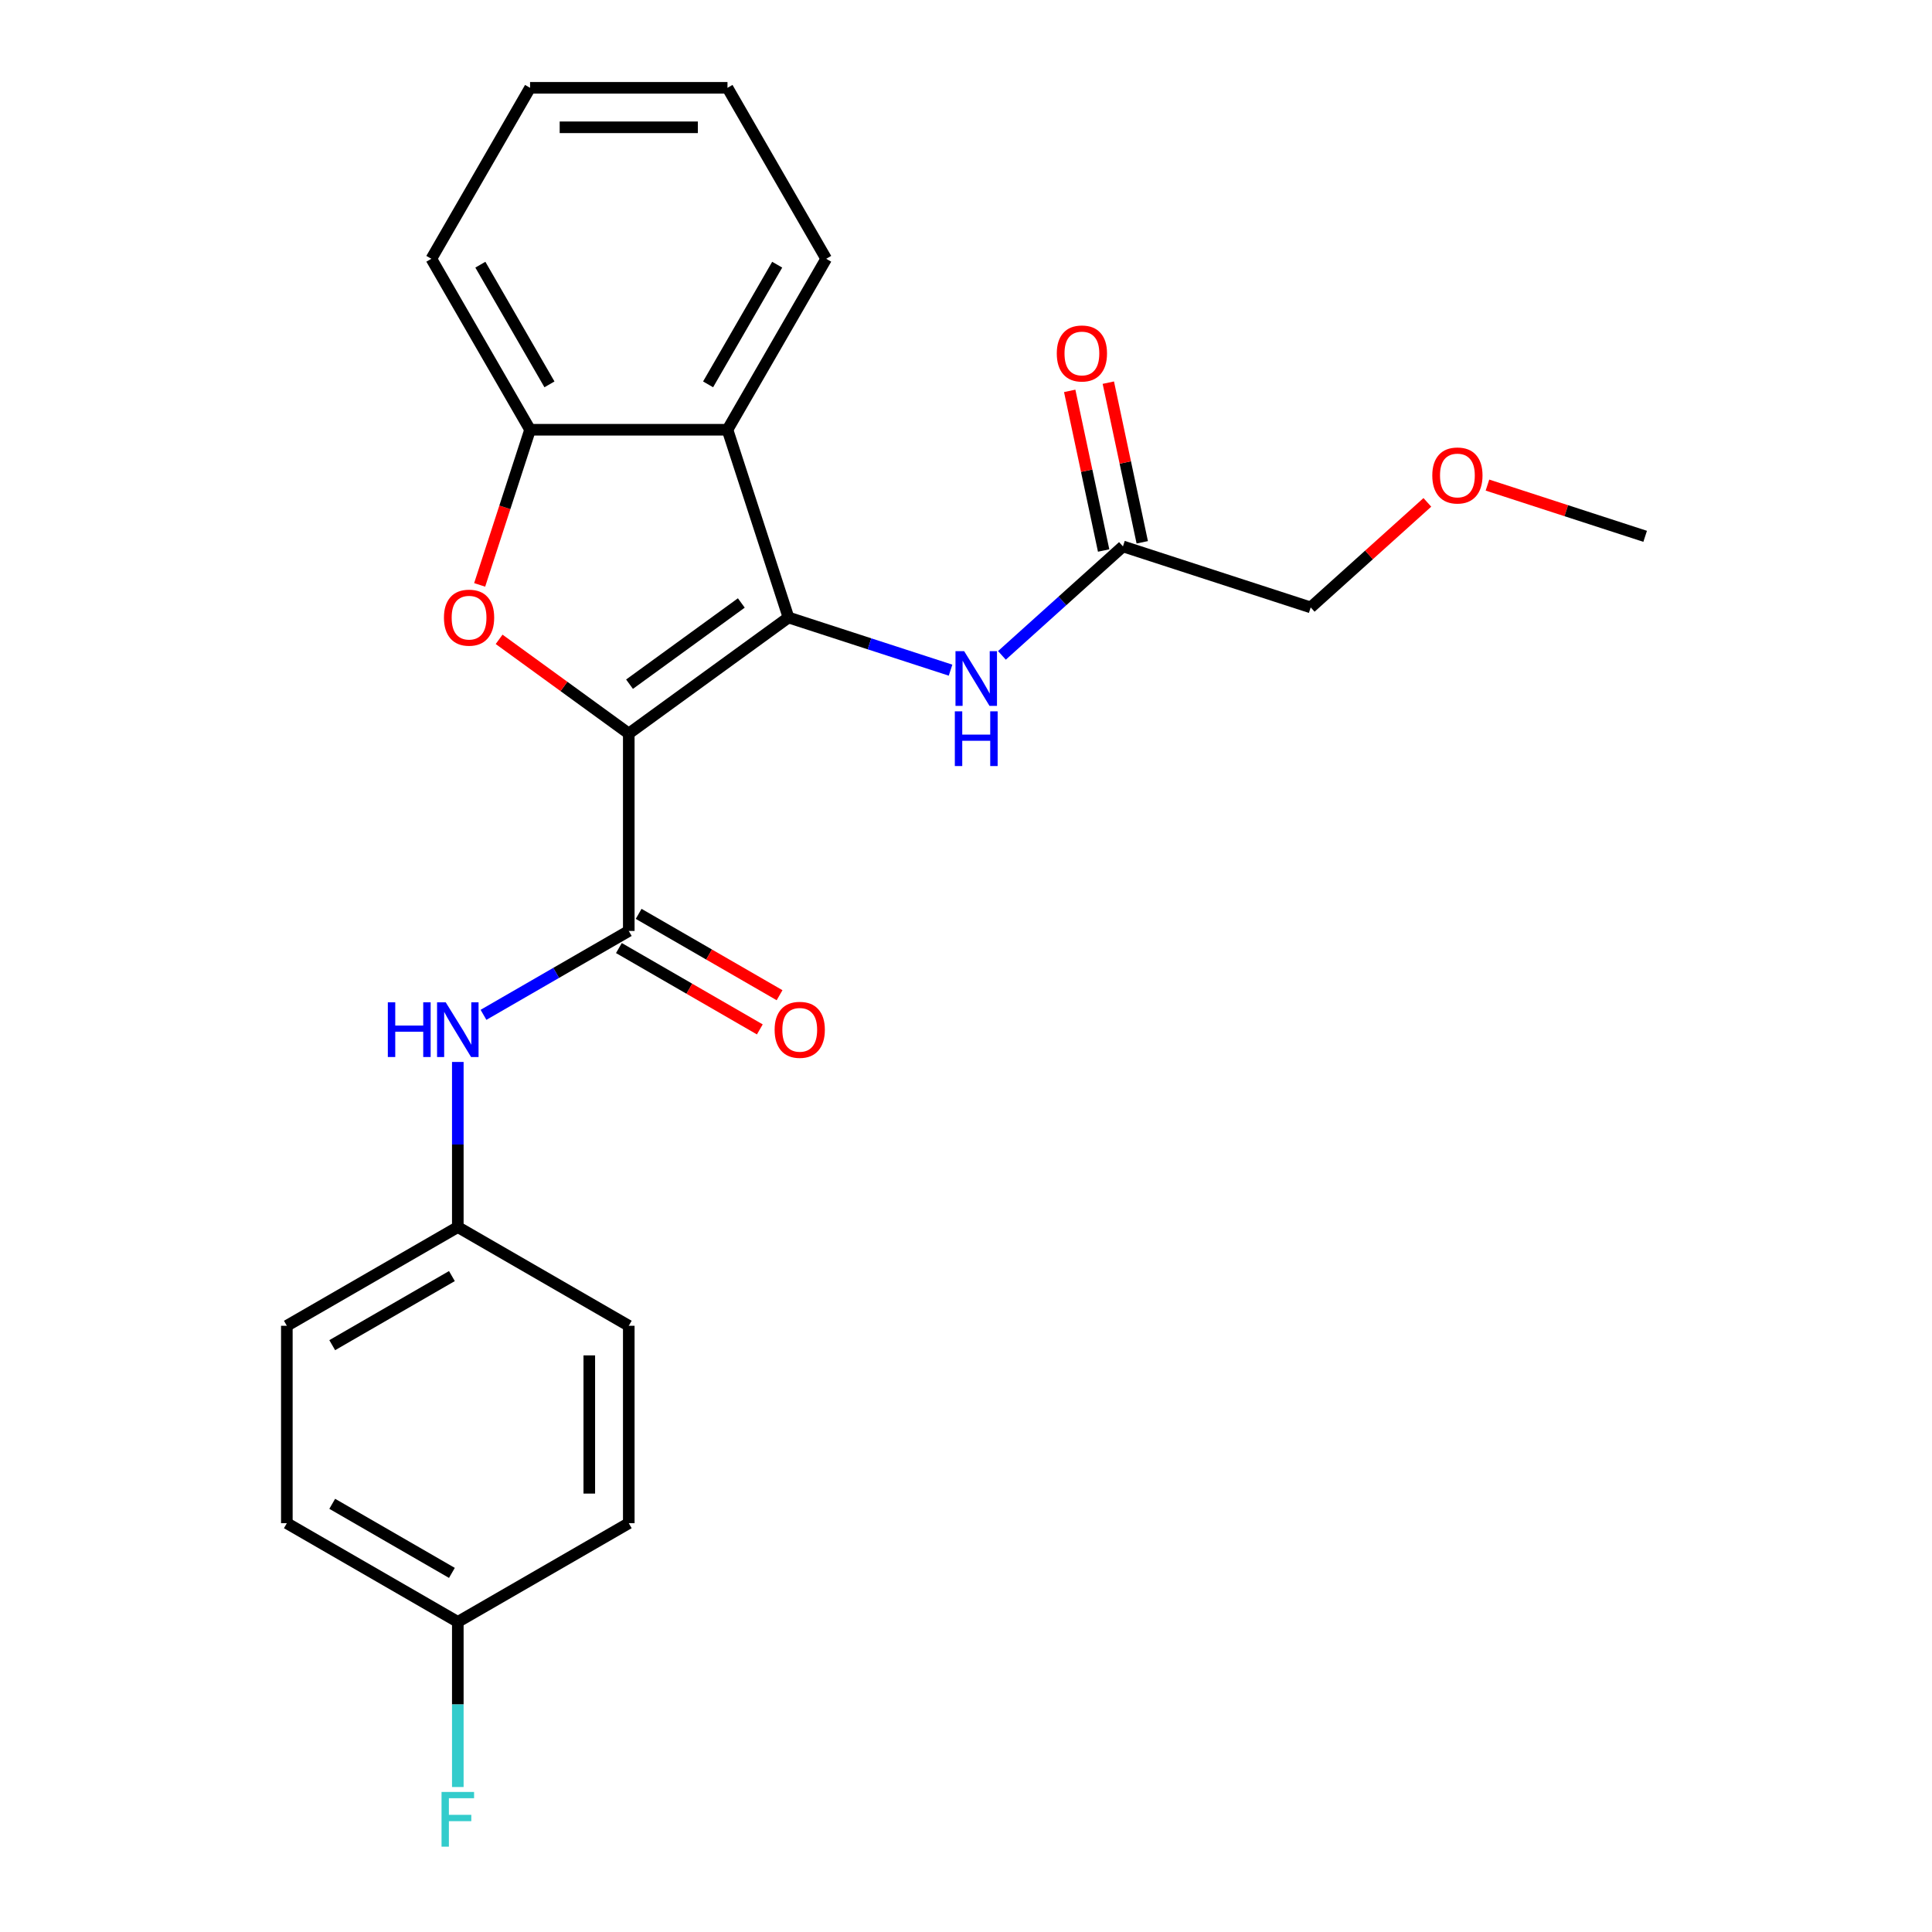 <?xml version='1.0' encoding='iso-8859-1'?>
<svg version='1.1' baseProfile='full'
              xmlns='http://www.w3.org/2000/svg'
                      xmlns:rdkit='http://www.rdkit.org/xml'
                      xmlns:xlink='http://www.w3.org/1999/xlink'
                  xml:space='preserve'
width='1000px' height='1000px' viewBox='0 0 1000 1000'>
<!-- END OF HEADER -->
<rect style='opacity:1.0;fill:#FFFFFF;stroke:none' width='1000' height='1000' x='0' y='0'> </rect>
<path class='bond-0' d='M 325.453,379.678 L 408.119,319.618' style='fill:none;fill-rule:evenodd;stroke:#000000;stroke-width:6px;stroke-linecap:butt;stroke-linejoin:miter;stroke-opacity:1' />
<path class='bond-0' d='M 325.841,354.136 L 383.707,312.094' style='fill:none;fill-rule:evenodd;stroke:#000000;stroke-width:6px;stroke-linecap:butt;stroke-linejoin:miter;stroke-opacity:1' />
<path class='bond-1' d='M 325.453,379.678 L 291.897,355.299' style='fill:none;fill-rule:evenodd;stroke:#000000;stroke-width:6px;stroke-linecap:butt;stroke-linejoin:miter;stroke-opacity:1' />
<path class='bond-1' d='M 291.897,355.299 L 258.341,330.919' style='fill:none;fill-rule:evenodd;stroke:#FF0000;stroke-width:6px;stroke-linecap:butt;stroke-linejoin:miter;stroke-opacity:1' />
<path class='bond-2' d='M 325.453,379.678 L 325.453,481.86' style='fill:none;fill-rule:evenodd;stroke:#000000;stroke-width:6px;stroke-linecap:butt;stroke-linejoin:miter;stroke-opacity:1' />
<path class='bond-3' d='M 408.119,319.618 L 376.543,222.438' style='fill:none;fill-rule:evenodd;stroke:#000000;stroke-width:6px;stroke-linecap:butt;stroke-linejoin:miter;stroke-opacity:1' />
<path class='bond-5' d='M 408.119,319.618 L 450.062,333.246' style='fill:none;fill-rule:evenodd;stroke:#000000;stroke-width:6px;stroke-linecap:butt;stroke-linejoin:miter;stroke-opacity:1' />
<path class='bond-5' d='M 450.062,333.246 L 492.005,346.874' style='fill:none;fill-rule:evenodd;stroke:#0000FF;stroke-width:6px;stroke-linecap:butt;stroke-linejoin:miter;stroke-opacity:1' />
<path class='bond-4' d='M 248.269,302.743 L 261.316,262.59' style='fill:none;fill-rule:evenodd;stroke:#FF0000;stroke-width:6px;stroke-linecap:butt;stroke-linejoin:miter;stroke-opacity:1' />
<path class='bond-4' d='M 261.316,262.59 L 274.362,222.438' style='fill:none;fill-rule:evenodd;stroke:#000000;stroke-width:6px;stroke-linecap:butt;stroke-linejoin:miter;stroke-opacity:1' />
<path class='bond-6' d='M 325.453,481.86 L 287.854,503.567' style='fill:none;fill-rule:evenodd;stroke:#000000;stroke-width:6px;stroke-linecap:butt;stroke-linejoin:miter;stroke-opacity:1' />
<path class='bond-6' d='M 287.854,503.567 L 250.256,525.275' style='fill:none;fill-rule:evenodd;stroke:#0000FF;stroke-width:6px;stroke-linecap:butt;stroke-linejoin:miter;stroke-opacity:1' />
<path class='bond-8' d='M 320.344,490.709 L 356.812,511.764' style='fill:none;fill-rule:evenodd;stroke:#000000;stroke-width:6px;stroke-linecap:butt;stroke-linejoin:miter;stroke-opacity:1' />
<path class='bond-8' d='M 356.812,511.764 L 393.281,532.819' style='fill:none;fill-rule:evenodd;stroke:#FF0000;stroke-width:6px;stroke-linecap:butt;stroke-linejoin:miter;stroke-opacity:1' />
<path class='bond-8' d='M 330.562,473.011 L 367.03,494.066' style='fill:none;fill-rule:evenodd;stroke:#000000;stroke-width:6px;stroke-linecap:butt;stroke-linejoin:miter;stroke-opacity:1' />
<path class='bond-8' d='M 367.03,494.066 L 403.499,515.121' style='fill:none;fill-rule:evenodd;stroke:#FF0000;stroke-width:6px;stroke-linecap:butt;stroke-linejoin:miter;stroke-opacity:1' />
<path class='bond-13' d='M 376.543,222.438 L 427.634,133.946' style='fill:none;fill-rule:evenodd;stroke:#000000;stroke-width:6px;stroke-linecap:butt;stroke-linejoin:miter;stroke-opacity:1' />
<path class='bond-13' d='M 366.509,198.946 L 402.272,137.002' style='fill:none;fill-rule:evenodd;stroke:#000000;stroke-width:6px;stroke-linecap:butt;stroke-linejoin:miter;stroke-opacity:1' />
<path class='bond-24' d='M 376.543,222.438 L 274.362,222.438' style='fill:none;fill-rule:evenodd;stroke:#000000;stroke-width:6px;stroke-linecap:butt;stroke-linejoin:miter;stroke-opacity:1' />
<path class='bond-18' d='M 274.362,222.438 L 223.271,133.946' style='fill:none;fill-rule:evenodd;stroke:#000000;stroke-width:6px;stroke-linecap:butt;stroke-linejoin:miter;stroke-opacity:1' />
<path class='bond-18' d='M 284.397,198.946 L 248.633,137.002' style='fill:none;fill-rule:evenodd;stroke:#000000;stroke-width:6px;stroke-linecap:butt;stroke-linejoin:miter;stroke-opacity:1' />
<path class='bond-7' d='M 518.594,339.223 L 549.914,311.022' style='fill:none;fill-rule:evenodd;stroke:#0000FF;stroke-width:6px;stroke-linecap:butt;stroke-linejoin:miter;stroke-opacity:1' />
<path class='bond-7' d='M 549.914,311.022 L 581.235,282.821' style='fill:none;fill-rule:evenodd;stroke:#000000;stroke-width:6px;stroke-linecap:butt;stroke-linejoin:miter;stroke-opacity:1' />
<path class='bond-10' d='M 236.961,549.665 L 236.961,592.398' style='fill:none;fill-rule:evenodd;stroke:#0000FF;stroke-width:6px;stroke-linecap:butt;stroke-linejoin:miter;stroke-opacity:1' />
<path class='bond-10' d='M 236.961,592.398 L 236.961,635.132' style='fill:none;fill-rule:evenodd;stroke:#000000;stroke-width:6px;stroke-linecap:butt;stroke-linejoin:miter;stroke-opacity:1' />
<path class='bond-9' d='M 591.23,280.696 L 582.447,239.38' style='fill:none;fill-rule:evenodd;stroke:#000000;stroke-width:6px;stroke-linecap:butt;stroke-linejoin:miter;stroke-opacity:1' />
<path class='bond-9' d='M 582.447,239.38 L 573.665,198.063' style='fill:none;fill-rule:evenodd;stroke:#FF0000;stroke-width:6px;stroke-linecap:butt;stroke-linejoin:miter;stroke-opacity:1' />
<path class='bond-9' d='M 571.24,284.945 L 562.458,243.628' style='fill:none;fill-rule:evenodd;stroke:#000000;stroke-width:6px;stroke-linecap:butt;stroke-linejoin:miter;stroke-opacity:1' />
<path class='bond-9' d='M 562.458,243.628 L 553.675,202.312' style='fill:none;fill-rule:evenodd;stroke:#FF0000;stroke-width:6px;stroke-linecap:butt;stroke-linejoin:miter;stroke-opacity:1' />
<path class='bond-19' d='M 581.235,282.821 L 678.415,314.397' style='fill:none;fill-rule:evenodd;stroke:#000000;stroke-width:6px;stroke-linecap:butt;stroke-linejoin:miter;stroke-opacity:1' />
<path class='bond-14' d='M 236.961,635.132 L 325.453,686.222' style='fill:none;fill-rule:evenodd;stroke:#000000;stroke-width:6px;stroke-linecap:butt;stroke-linejoin:miter;stroke-opacity:1' />
<path class='bond-15' d='M 236.961,635.132 L 148.47,686.222' style='fill:none;fill-rule:evenodd;stroke:#000000;stroke-width:6px;stroke-linecap:butt;stroke-linejoin:miter;stroke-opacity:1' />
<path class='bond-15' d='M 233.906,660.493 L 171.961,696.257' style='fill:none;fill-rule:evenodd;stroke:#000000;stroke-width:6px;stroke-linecap:butt;stroke-linejoin:miter;stroke-opacity:1' />
<path class='bond-11' d='M 236.961,839.494 L 148.47,788.403' style='fill:none;fill-rule:evenodd;stroke:#000000;stroke-width:6px;stroke-linecap:butt;stroke-linejoin:miter;stroke-opacity:1' />
<path class='bond-11' d='M 233.906,814.132 L 171.961,778.369' style='fill:none;fill-rule:evenodd;stroke:#000000;stroke-width:6px;stroke-linecap:butt;stroke-linejoin:miter;stroke-opacity:1' />
<path class='bond-12' d='M 236.961,839.494 L 236.961,882.227' style='fill:none;fill-rule:evenodd;stroke:#000000;stroke-width:6px;stroke-linecap:butt;stroke-linejoin:miter;stroke-opacity:1' />
<path class='bond-12' d='M 236.961,882.227 L 236.961,924.961' style='fill:none;fill-rule:evenodd;stroke:#33CCCC;stroke-width:6px;stroke-linecap:butt;stroke-linejoin:miter;stroke-opacity:1' />
<path class='bond-26' d='M 236.961,839.494 L 325.453,788.403' style='fill:none;fill-rule:evenodd;stroke:#000000;stroke-width:6px;stroke-linecap:butt;stroke-linejoin:miter;stroke-opacity:1' />
<path class='bond-22' d='M 427.634,133.946 L 376.543,45.455' style='fill:none;fill-rule:evenodd;stroke:#000000;stroke-width:6px;stroke-linecap:butt;stroke-linejoin:miter;stroke-opacity:1' />
<path class='bond-17' d='M 325.453,686.222 L 325.453,788.403' style='fill:none;fill-rule:evenodd;stroke:#000000;stroke-width:6px;stroke-linecap:butt;stroke-linejoin:miter;stroke-opacity:1' />
<path class='bond-17' d='M 305.016,701.549 L 305.016,773.076' style='fill:none;fill-rule:evenodd;stroke:#000000;stroke-width:6px;stroke-linecap:butt;stroke-linejoin:miter;stroke-opacity:1' />
<path class='bond-16' d='M 148.47,686.222 L 148.47,788.403' style='fill:none;fill-rule:evenodd;stroke:#000000;stroke-width:6px;stroke-linecap:butt;stroke-linejoin:miter;stroke-opacity:1' />
<path class='bond-23' d='M 223.271,133.946 L 274.362,45.455' style='fill:none;fill-rule:evenodd;stroke:#000000;stroke-width:6px;stroke-linecap:butt;stroke-linejoin:miter;stroke-opacity:1' />
<path class='bond-20' d='M 678.415,314.397 L 708.605,287.213' style='fill:none;fill-rule:evenodd;stroke:#000000;stroke-width:6px;stroke-linecap:butt;stroke-linejoin:miter;stroke-opacity:1' />
<path class='bond-20' d='M 708.605,287.213 L 738.796,260.029' style='fill:none;fill-rule:evenodd;stroke:#FF0000;stroke-width:6px;stroke-linecap:butt;stroke-linejoin:miter;stroke-opacity:1' />
<path class='bond-21' d='M 769.905,251.078 L 810.718,264.339' style='fill:none;fill-rule:evenodd;stroke:#FF0000;stroke-width:6px;stroke-linecap:butt;stroke-linejoin:miter;stroke-opacity:1' />
<path class='bond-21' d='M 810.718,264.339 L 851.53,277.6' style='fill:none;fill-rule:evenodd;stroke:#000000;stroke-width:6px;stroke-linecap:butt;stroke-linejoin:miter;stroke-opacity:1' />
<path class='bond-25' d='M 376.543,45.455 L 274.362,45.455' style='fill:none;fill-rule:evenodd;stroke:#000000;stroke-width:6px;stroke-linecap:butt;stroke-linejoin:miter;stroke-opacity:1' />
<path class='bond-25' d='M 361.216,65.891 L 289.689,65.891' style='fill:none;fill-rule:evenodd;stroke:#000000;stroke-width:6px;stroke-linecap:butt;stroke-linejoin:miter;stroke-opacity:1' />
<path  class='atom-2' d='M 229.786 319.698
Q 229.786 312.898, 233.146 309.098
Q 236.506 305.298, 242.786 305.298
Q 249.066 305.298, 252.426 309.098
Q 255.786 312.898, 255.786 319.698
Q 255.786 326.578, 252.386 330.498
Q 248.986 334.378, 242.786 334.378
Q 236.546 334.378, 233.146 330.498
Q 229.786 326.618, 229.786 319.698
M 242.786 331.178
Q 247.106 331.178, 249.426 328.298
Q 251.786 325.378, 251.786 319.698
Q 251.786 314.138, 249.426 311.338
Q 247.106 308.498, 242.786 308.498
Q 238.466 308.498, 236.106 311.298
Q 233.786 314.098, 233.786 319.698
Q 233.786 325.418, 236.106 328.298
Q 238.466 331.178, 242.786 331.178
' fill='#FF0000'/>
<path  class='atom-6' d='M 499.039 337.034
L 508.319 352.034
Q 509.239 353.514, 510.719 356.194
Q 512.199 358.874, 512.279 359.034
L 512.279 337.034
L 516.039 337.034
L 516.039 365.354
L 512.159 365.354
L 502.199 348.954
Q 501.039 347.034, 499.799 344.834
Q 498.599 342.634, 498.239 341.954
L 498.239 365.354
L 494.559 365.354
L 494.559 337.034
L 499.039 337.034
' fill='#0000FF'/>
<path  class='atom-6' d='M 494.219 368.186
L 498.059 368.186
L 498.059 380.226
L 512.539 380.226
L 512.539 368.186
L 516.379 368.186
L 516.379 396.506
L 512.539 396.506
L 512.539 383.426
L 498.059 383.426
L 498.059 396.506
L 494.219 396.506
L 494.219 368.186
' fill='#0000FF'/>
<path  class='atom-7' d='M 200.741 518.79
L 204.581 518.79
L 204.581 530.83
L 219.061 530.83
L 219.061 518.79
L 222.901 518.79
L 222.901 547.11
L 219.061 547.11
L 219.061 534.03
L 204.581 534.03
L 204.581 547.11
L 200.741 547.11
L 200.741 518.79
' fill='#0000FF'/>
<path  class='atom-7' d='M 230.701 518.79
L 239.981 533.79
Q 240.901 535.27, 242.381 537.95
Q 243.861 540.63, 243.941 540.79
L 243.941 518.79
L 247.701 518.79
L 247.701 547.11
L 243.821 547.11
L 233.861 530.71
Q 232.701 528.79, 231.461 526.59
Q 230.261 524.39, 229.901 523.71
L 229.901 547.11
L 226.221 547.11
L 226.221 518.79
L 230.701 518.79
' fill='#0000FF'/>
<path  class='atom-9' d='M 400.944 533.03
Q 400.944 526.23, 404.304 522.43
Q 407.664 518.63, 413.944 518.63
Q 420.224 518.63, 423.584 522.43
Q 426.944 526.23, 426.944 533.03
Q 426.944 539.91, 423.544 543.83
Q 420.144 547.71, 413.944 547.71
Q 407.704 547.71, 404.304 543.83
Q 400.944 539.95, 400.944 533.03
M 413.944 544.51
Q 418.264 544.51, 420.584 541.63
Q 422.944 538.71, 422.944 533.03
Q 422.944 527.47, 420.584 524.67
Q 418.264 521.83, 413.944 521.83
Q 409.624 521.83, 407.264 524.63
Q 404.944 527.43, 404.944 533.03
Q 404.944 538.75, 407.264 541.63
Q 409.624 544.51, 413.944 544.51
' fill='#FF0000'/>
<path  class='atom-10' d='M 546.99 182.953
Q 546.99 176.153, 550.35 172.353
Q 553.71 168.553, 559.99 168.553
Q 566.27 168.553, 569.63 172.353
Q 572.99 176.153, 572.99 182.953
Q 572.99 189.833, 569.59 193.753
Q 566.19 197.633, 559.99 197.633
Q 553.75 197.633, 550.35 193.753
Q 546.99 189.873, 546.99 182.953
M 559.99 194.433
Q 564.31 194.433, 566.63 191.553
Q 568.99 188.633, 568.99 182.953
Q 568.99 177.393, 566.63 174.593
Q 564.31 171.753, 559.99 171.753
Q 555.67 171.753, 553.31 174.553
Q 550.99 177.353, 550.99 182.953
Q 550.99 188.673, 553.31 191.553
Q 555.67 194.433, 559.99 194.433
' fill='#FF0000'/>
<path  class='atom-13' d='M 228.541 927.515
L 245.381 927.515
L 245.381 930.755
L 232.341 930.755
L 232.341 939.355
L 243.941 939.355
L 243.941 942.635
L 232.341 942.635
L 232.341 955.835
L 228.541 955.835
L 228.541 927.515
' fill='#33CCCC'/>
<path  class='atom-21' d='M 741.35 246.104
Q 741.35 239.304, 744.71 235.504
Q 748.07 231.704, 754.35 231.704
Q 760.63 231.704, 763.99 235.504
Q 767.35 239.304, 767.35 246.104
Q 767.35 252.984, 763.95 256.904
Q 760.55 260.784, 754.35 260.784
Q 748.11 260.784, 744.71 256.904
Q 741.35 253.024, 741.35 246.104
M 754.35 257.584
Q 758.67 257.584, 760.99 254.704
Q 763.35 251.784, 763.35 246.104
Q 763.35 240.544, 760.99 237.744
Q 758.67 234.904, 754.35 234.904
Q 750.03 234.904, 747.67 237.704
Q 745.35 240.504, 745.35 246.104
Q 745.35 251.824, 747.67 254.704
Q 750.03 257.584, 754.35 257.584
' fill='#FF0000'/>
</svg>

